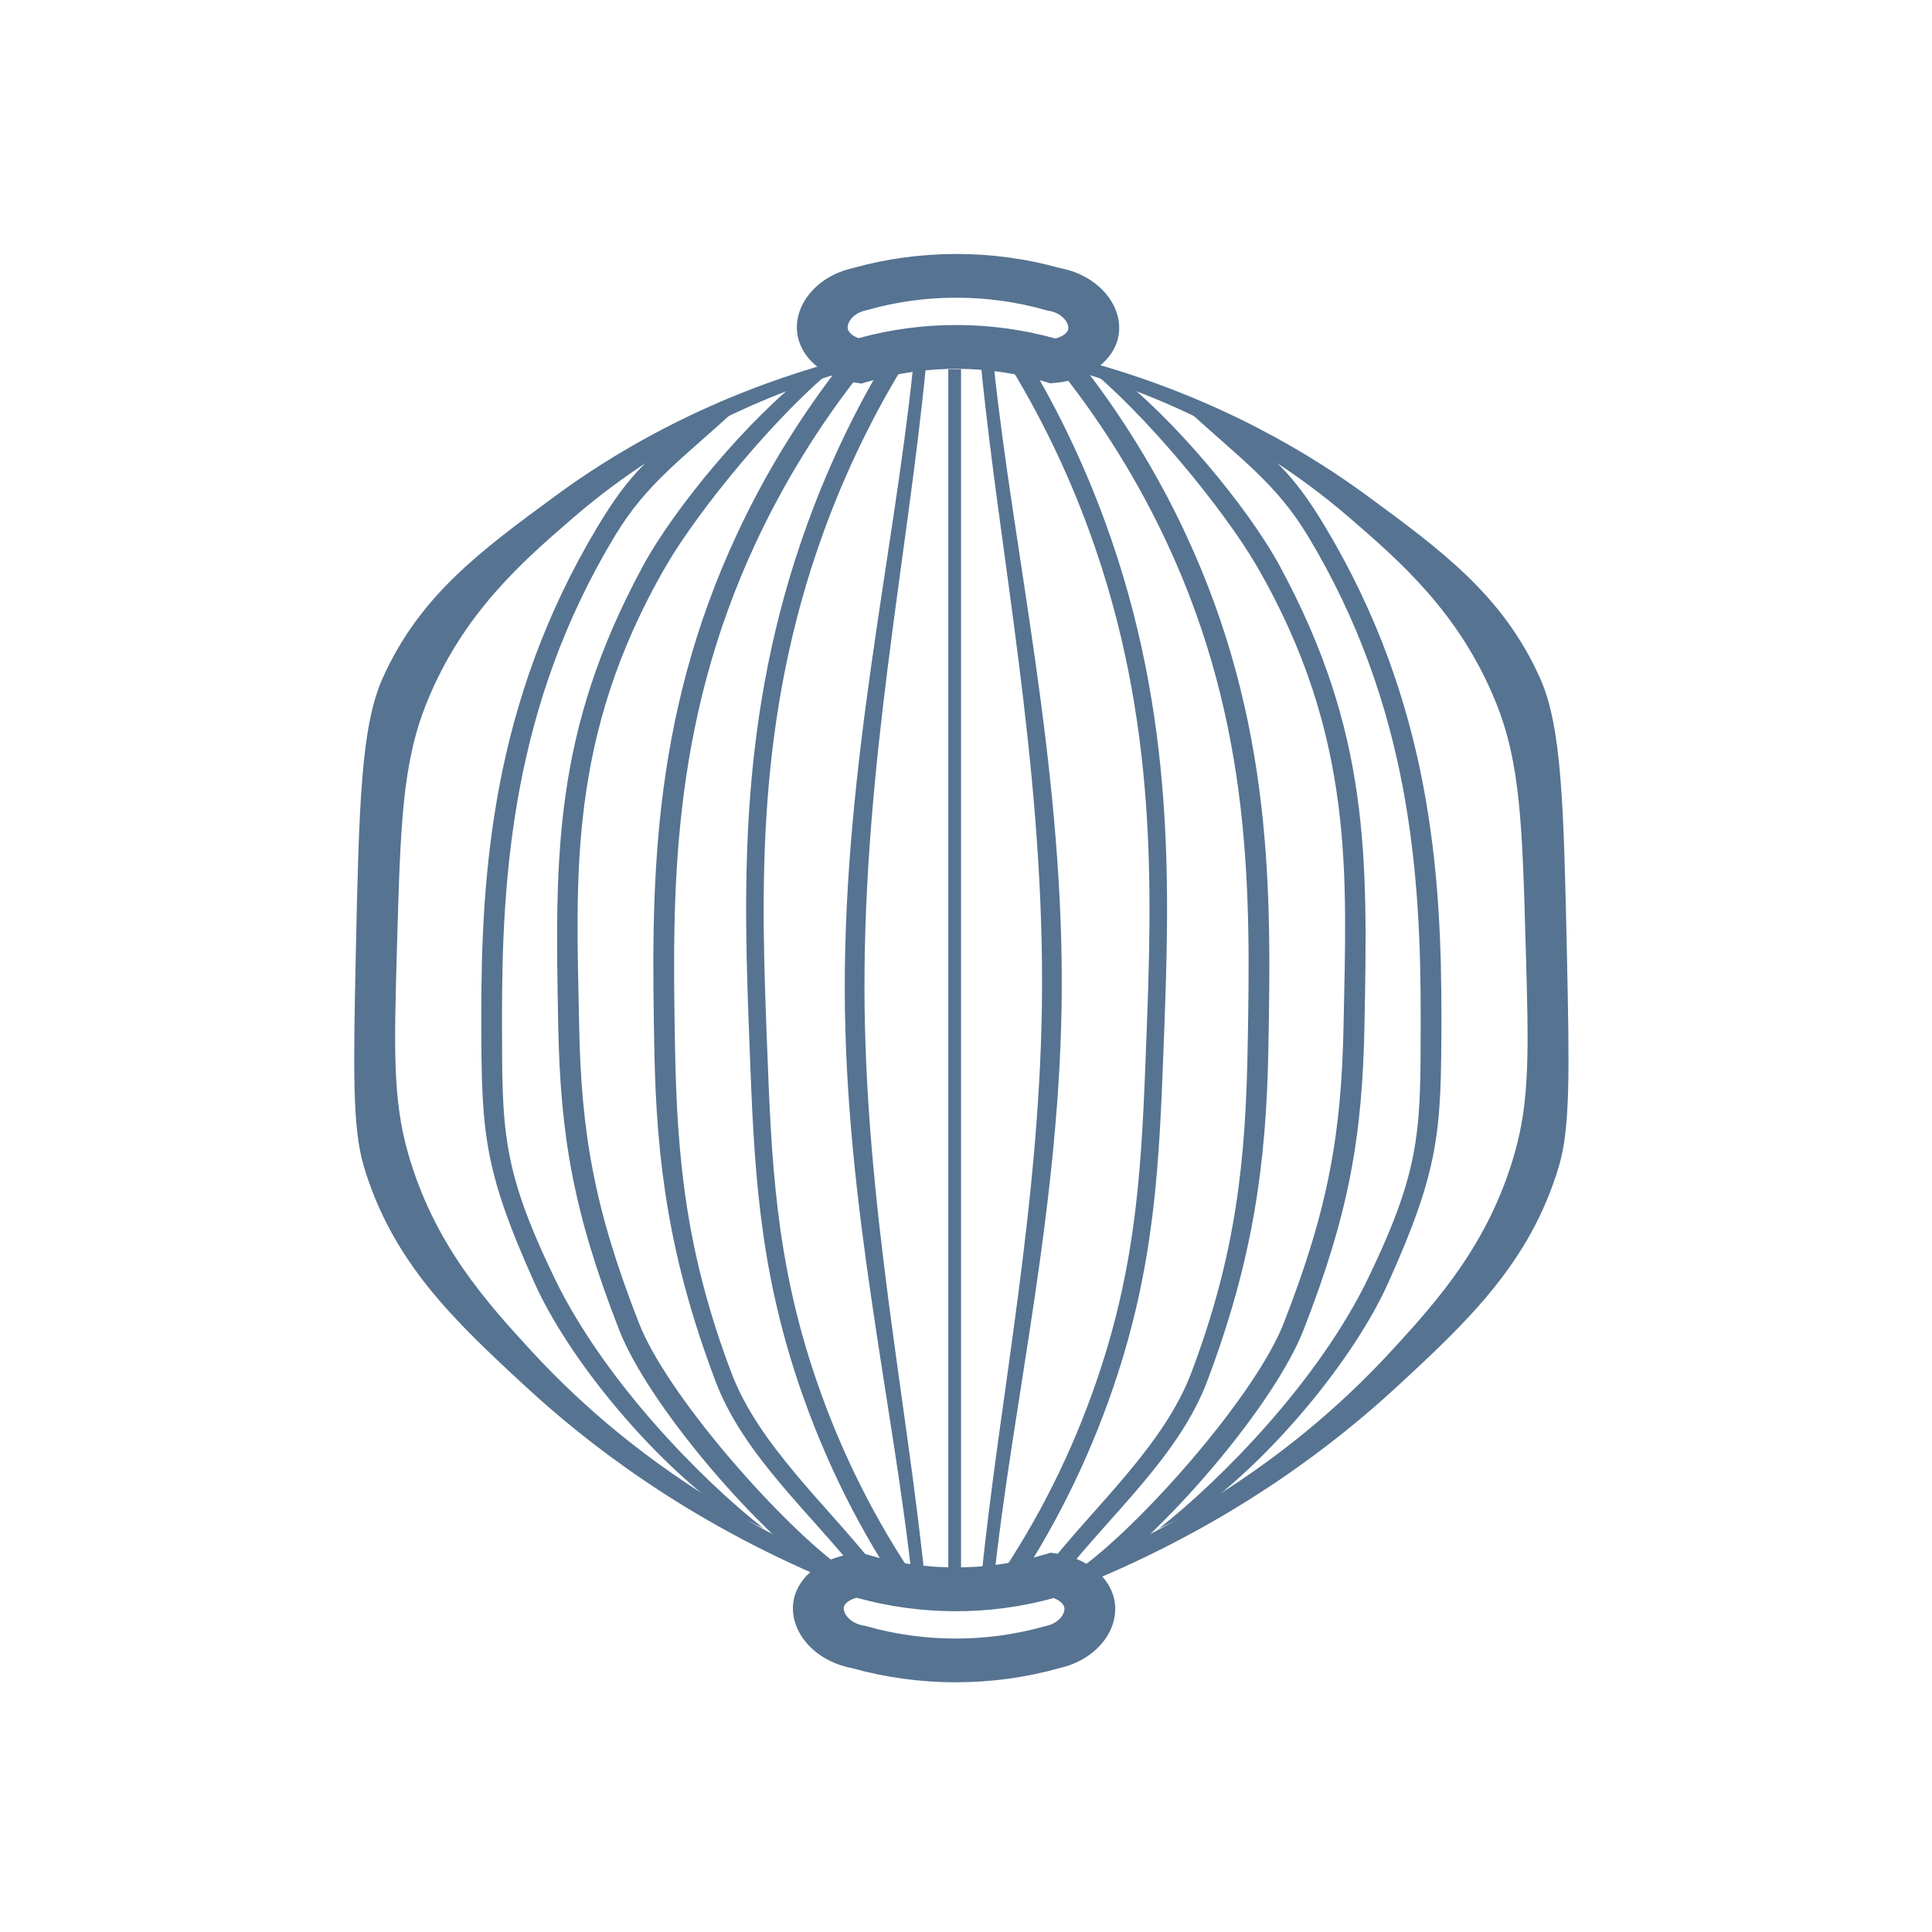 <?xml version="1.0" encoding="UTF-8"?>
<svg id="Capa_1" data-name="Capa 1" xmlns="http://www.w3.org/2000/svg" viewBox="0 0 1080 1080">
  <defs>
    <style>
      .cls-1 {
        fill: #567391;
      }
    </style>
  </defs>
  <path class="cls-1" d="m489.52,883.52h-25.68c-81.19-33.97-136.36-77.43-169.34-107.83-40.57-37.39-75.19-70.11-91.19-123.95-6.34-21.35-5.79-53.78-4.43-117.75,1.81-84.95,2.96-127.97,15.05-154.94,20.65-46.09,54.77-71.15,96.51-101.82,30.2-22.19,81.01-53.83,153.4-74.26h25.68c-46.51,11.68-110.24,35.59-169.34,86.66-27.76,23.99-61.22,52.91-81.45,102.7-13.9,34.19-14.87,68.54-16.82,137.23-1.61,56.64-2.41,84.96,6.2,115.1,14.46,50.61,43.35,82.73,69.06,110.67,62.44,67.87,135.41,106.31,192.35,128.19Z"/>
  <path class="cls-1" d="m517.43,886.95h-7.13c-10.61-101-37.84-212.24-38.07-333.43-.24-126.04,27.11-242.77,38.07-347.12h7.13c-10.38,105.6-34.47,221.08-34.18,347.12.27,119.86,24.23,232.21,34.18,333.43Z"/>
  <path class="cls-1" d="m548.34,884.38h7.13c10.61-101,37.84-212.24,38.07-333.43.24-126.04-27.11-242.77-38.07-347.12-2.38,0-4.75,0-7.13,0,10.38,105.6,34.47,221.08,34.18,347.12-.27,119.86-24.23,232.21-34.18,333.43Z"/>
  <rect class="cls-1" x="530.1" y="206.4" width="7.13" height="680.55"/>
  <path class="cls-1" d="m534.29,940.41h-.25c-19.6-.02-38.98-2.67-57.62-7.87-11.43-2.14-21.37-8.09-27.38-16.44-5.51-7.65-7.19-16.63-4.62-24.63,3.97-12.35,17.72-21.62,34.21-23.07l3.13-.28,2.97.89c15.77,4.71,32.22,7.13,48.91,7.19,17.07.06,33.99-2.36,50.17-7.19l3.5-1.04,3.64.55c15.49,2.35,27.82,11.59,31.41,23.54,2.48,8.24.6,17.36-5.17,25.03-5.65,7.52-14.4,12.95-24.69,15.34-18.84,5.29-38.43,7.98-58.24,7.98Zm-55.32-47.26c-3.84.92-6.56,3-7.15,4.85-.45,1.41.08,3.42,1.39,5.24,2.01,2.8,5.5,4.79,9.58,5.47l.88.15.85.24c16.02,4.53,32.69,6.85,49.55,6.86,17.06.04,33.82-2.29,49.97-6.86l.89-.22c4.81-1.07,7.33-3.62,8.4-5.05,1.43-1.91,2-4.01,1.52-5.62-.52-1.74-2.64-3.73-5.91-4.87-17.93,4.94-36.49,7.44-55.41,7.34-18.58-.07-36.92-2.6-54.57-7.52Z"/>
  <path class="cls-1" d="m534.59,141.97h.25c19.6.02,38.98,2.67,57.62,7.87,11.43,2.14,21.37,8.09,27.38,16.44,5.51,7.65,7.19,16.63,4.62,24.63-3.97,12.35-17.72,21.62-34.21,23.07l-3.13.28-2.97-.89c-15.77-4.71-32.22-7.13-48.91-7.19-17.07-.06-33.99,2.36-50.17,7.19l-3.5,1.04-3.64-.55c-15.49-2.35-27.82-11.59-31.41-23.54-2.48-8.24-.6-17.36,5.17-25.03,5.65-7.52,14.4-12.95,24.69-15.34,18.84-5.29,38.43-7.98,58.24-7.98Zm55.32,47.26c3.84-.92,6.56-3,7.15-4.85.45-1.41-.08-3.42-1.39-5.24-2.01-2.8-5.5-4.79-9.58-5.47l-.88-.15-.85-.24c-16.02-4.53-32.69-6.85-49.55-6.86-17.06-.04-33.82,2.29-49.97,6.86l-.89.22c-4.81,1.07-7.33,3.62-8.4,5.05-1.43,1.91-2,4.01-1.52,5.62.52,1.74,2.64,3.73,5.91,4.87,17.93-4.94,36.49-7.44,55.41-7.34,18.58.07,36.92,2.6,54.57,7.52Z"/>
  <path class="cls-1" d="m481.32,881.64c-28.22-35.99-65.63-67.8-81.45-109.79-25.7-68.19-32.99-121.72-34.12-186.42-1.49-85.05-3.18-181.45,46.59-287.65,15.89-33.9,35.78-66.15,59.12-95.86l9.11,7.16c-22.8,29.01-42.23,60.51-57.74,93.61-48.63,103.77-46.96,198.74-45.49,282.53,1.12,63.62,6.4,115.59,31.4,181.9,15.41,40.88,53.57,74.13,81.06,109.2l-8.46,5.31Z"/>
  <path class="cls-1" d="m461.84,883.11c-41.61-30.1-99.86-99.06-115.69-139.59-25.7-65.82-32.95-108.65-34.12-171.1-1.76-93.51-3.03-163.03,47.5-256.24,17.71-32.66,59.81-83.03,92.08-107.42l17.31-5.02c-34.23,27.05-78.67,81.72-96.51,112.44-55.61,95.77-50.16,174.99-48.7,255.87,1.12,61.41,8.45,103.52,33.45,167.53,15.41,39.47,76.04,108.7,111.16,135.26l-6.49,8.26Z"/>
  <path class="cls-1" d="m401.93,842.39c-41.12-30.78-84.6-84.11-102.94-124.8-29.03-64.42-29.84-84.95-29.95-147.41-.15-82.11,5.96-177.19,64.89-275.58,18.69-31.21,29.87-39.95,61.97-65.2l16.75-1.69c-30.57,28.43-50.73,41.65-69.06,72.07-57.17,94.85-63.12,189.5-62.97,270.4.11,61.42-.57,82.11,29.23,144.03,27.74,57.65,82.48,113.15,117.16,140.28l-25.09-12.1Z"/>
  <path class="cls-1" d="m505.86,892.65c-24.7-35.88-44.51-75.47-58.89-117.67-23.34-68.53-25.49-125.08-27.98-190.56-3.28-86.09-6.99-183.66,32.55-292.17,12.62-34.64,28.67-67.69,47.7-98.22l7.87,7.07c-18.58,29.83-34.26,62.1-46.58,95.93-38.64,106.03-34.98,202.15-31.75,286.96,2.45,64.39,4.57,120,27.27,186.65,13.99,41.09,33.29,79.65,57.36,114.6l-7.53,7.42Z"/>
  <path class="cls-1" d="m563.63,892.65c24.7-35.88,44.51-75.47,58.89-117.67,23.34-68.53,25.49-125.08,27.98-190.56,3.28-86.09,6.99-183.66-32.55-292.17-12.62-34.64-28.67-67.69-47.7-98.22l-7.87,7.07c18.58,29.83,34.26,62.1,46.58,95.93,38.64,106.03,34.98,202.15,31.75,286.96-2.45,64.39-4.57,120-27.27,186.65-13.99,41.09-33.29,79.65-57.36,114.6l7.53,7.42Z"/>
  <path class="cls-1" d="m585.29,883.52h25.68c81.19-33.97,136.36-77.43,169.34-107.83,40.57-37.39,75.19-70.11,91.19-123.95,6.34-21.35,5.79-53.78,4.43-117.75-1.81-84.95-2.96-127.97-15.05-154.94-20.65-46.09-54.77-71.15-96.51-101.82-30.2-22.19-81.01-53.83-153.4-74.26-8.56,0-17.12,0-25.68,0,46.51,11.68,110.24,35.59,169.34,86.66,27.76,23.99,61.22,52.91,81.45,102.7,13.9,34.19,14.87,68.54,16.82,137.23,1.61,56.64,2.41,84.96-6.2,115.1-14.46,50.61-43.35,82.73-69.06,110.67-62.44,67.87-135.41,106.31-192.35,128.19Z"/>
  <path class="cls-1" d="m593.48,881.64c28.22-35.99,65.63-67.8,81.45-109.79,25.7-68.19,32.99-121.72,34.12-186.42,1.49-85.05,3.18-181.45-46.59-287.65-15.89-33.9-35.78-66.15-59.12-95.86l-9.11,7.16c22.8,29.01,42.23,60.51,57.74,93.61,48.63,103.77,46.96,198.74,45.49,282.53-1.12,63.62-6.4,115.59-31.4,181.9-15.41,40.88-53.57,74.13-81.06,109.2l8.46,5.31Z"/>
  <path class="cls-1" d="m612.96,883.11c41.61-30.1,99.86-99.06,115.69-139.59,25.7-65.82,32.95-108.65,34.12-171.1,1.76-93.51,3.03-163.03-47.5-256.24-17.71-32.66-59.81-83.03-92.08-107.42l-17.31-5.02c34.23,27.05,78.67,81.72,96.51,112.44,55.61,95.77,50.16,174.99,48.7,255.87-1.12,61.41-8.45,103.52-33.45,167.53-15.41,39.47-76.04,108.7-111.16,135.26l6.49,8.26Z"/>
  <path class="cls-1" d="m672.87,842.39c41.12-30.78,84.6-84.11,102.94-124.8,29.03-64.42,29.84-84.95,29.95-147.41.15-82.11-5.96-177.19-64.89-275.58-18.69-31.21-29.87-39.95-61.97-65.2l-16.75-1.69c30.57,28.43,50.73,41.65,69.06,72.07,57.17,94.85,63.12,189.5,62.97,270.4-.11,61.42.57,82.11-29.23,144.03-27.74,57.65-82.48,113.15-117.16,140.28l25.09-12.1Z"/>
</svg>